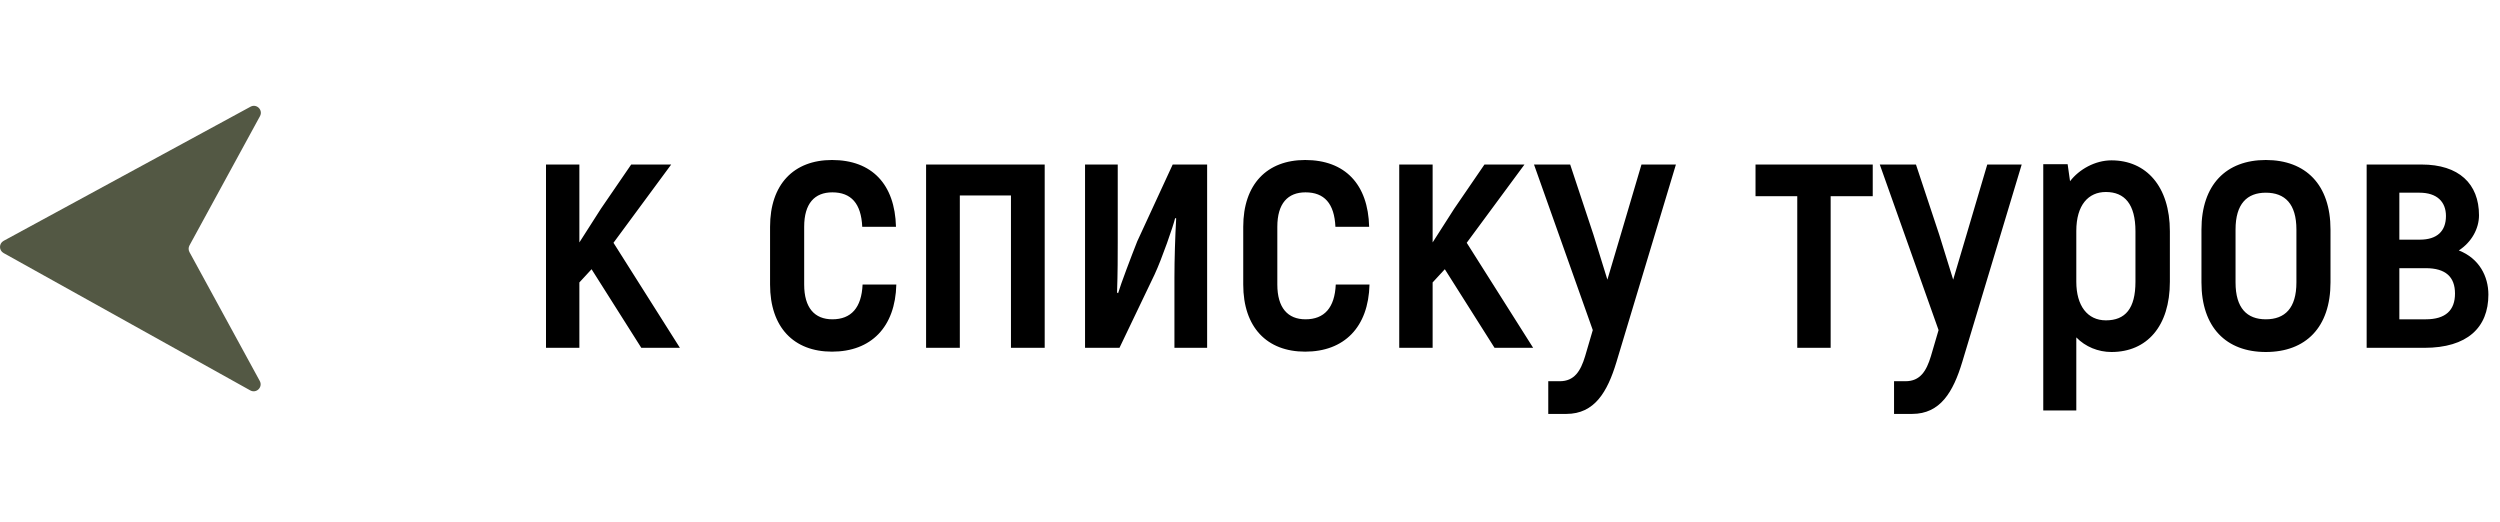 <?xml version="1.0" encoding="UTF-8"?> <svg xmlns="http://www.w3.org/2000/svg" width="115" height="24" viewBox="0 0 115 24" fill="none"><path d="M0.165 11.64C-0.056 11.517 -0.055 11.199 0.168 11.078L11.525 4.908C11.806 4.756 12.112 5.063 11.959 5.344L8.716 11.29C8.664 11.385 8.664 11.501 8.716 11.597L11.949 17.524C12.103 17.806 11.793 18.114 11.512 17.958L0.165 11.64Z" fill="#535844"></path><path d="M29.5 16L27.212 12.384L26.651 12.992V16H25.116V7.568H26.651V11.152L27.643 9.6L29.035 7.568H30.875L28.22 11.168L31.276 16H29.5ZM38.272 16.176C36.511 16.176 35.423 15.056 35.423 13.088V10.432C35.423 8.48 36.511 7.36 38.272 7.36C40.111 7.36 41.167 8.48 41.215 10.432H39.663C39.615 9.36 39.151 8.848 38.288 8.848C37.471 8.848 36.992 9.36 36.992 10.432V13.088C36.992 14.16 37.471 14.688 38.288 14.688C39.151 14.688 39.632 14.16 39.679 13.088H41.231C41.184 15.056 40.063 16.176 38.272 16.176ZM42.6 16V7.568H48.056V16H46.504V8.992H44.152V16H42.6ZM49.912 16V7.568H51.416V11.12C51.416 11.792 51.416 12.544 51.384 13.456L51.432 13.488C51.56 13.056 52.04 11.792 52.312 11.104L53.944 7.568H55.528V16H54.024V12.768C54.024 11.952 54.056 10.896 54.104 10.048L54.056 10.032C53.976 10.384 53.448 11.904 53.112 12.624L51.496 16H49.912ZM60.037 16.176C58.277 16.176 57.189 15.056 57.189 13.088V10.432C57.189 8.48 58.277 7.36 60.037 7.36C61.877 7.36 62.933 8.48 62.981 10.432H61.429C61.381 9.36 60.917 8.848 60.053 8.848C59.237 8.848 58.757 9.36 58.757 10.432V13.088C58.757 14.16 59.237 14.688 60.053 14.688C60.917 14.688 61.397 14.16 61.445 13.088H62.997C62.949 15.056 61.829 16.176 60.037 16.176ZM68.749 16L66.462 12.384L65.901 12.992V16H64.365V7.568H65.901V11.152L66.894 9.6L68.285 7.568H70.126L67.469 11.168L70.525 16H68.749ZM75.508 7.568H77.092L74.356 16.656C73.94 18.032 73.348 19.04 72.052 19.04H71.22V17.536H71.748C72.42 17.536 72.708 17.072 72.916 16.384L73.268 15.184L70.564 7.568H72.228L73.3 10.8L73.94 12.864L74.548 10.816L75.508 7.568ZM86.146 7.568V9.024H84.21V16H82.674V9.024H80.754V7.568H86.146ZM91.414 7.568H92.998L90.262 16.656C89.846 18.032 89.254 19.04 87.958 19.04H87.126V17.536H87.654C88.326 17.536 88.614 17.072 88.822 16.384L89.174 15.184L86.47 7.568H88.134L89.206 10.8L89.846 12.864L90.454 10.816L91.414 7.568ZM97.126 7.376C98.727 7.376 99.814 8.576 99.814 10.64V12.96C99.814 15.008 98.758 16.192 97.126 16.192C96.519 16.192 95.927 15.952 95.51 15.52V18.88H93.99V7.552H95.111L95.222 8.336C95.638 7.792 96.374 7.376 97.126 7.376ZM98.231 12.96V10.64C98.231 9.392 97.734 8.832 96.871 8.832C96.07 8.832 95.51 9.424 95.51 10.624V12.96C95.51 14.064 96.022 14.736 96.871 14.736C97.766 14.736 98.231 14.192 98.231 12.96ZM104.227 16.192C102.403 16.192 101.267 15.056 101.267 12.992V10.56C101.267 8.496 102.403 7.36 104.227 7.36C106.067 7.36 107.203 8.496 107.203 10.56V12.992C107.203 15.056 106.067 16.192 104.227 16.192ZM104.227 14.688C105.107 14.688 105.635 14.176 105.635 12.992V10.56C105.635 9.376 105.107 8.864 104.227 8.864C103.363 8.864 102.835 9.376 102.835 10.56V12.992C102.835 14.176 103.363 14.688 104.227 14.688ZM113.106 11.52C114.05 11.888 114.466 12.72 114.466 13.552C114.466 15.072 113.49 16 111.522 16H108.866V7.568H111.394C113.106 7.568 114.034 8.448 114.034 9.904C114.034 10.512 113.698 11.136 113.106 11.52ZM110.37 8.864V11.024H111.314C112.098 11.024 112.514 10.64 112.514 9.936C112.514 9.28 112.098 8.864 111.298 8.864H110.37ZM111.586 14.688C112.498 14.688 112.93 14.272 112.93 13.504C112.93 12.736 112.498 12.336 111.586 12.336H110.37V14.688H111.586Z" fill="black"></path></svg> 
